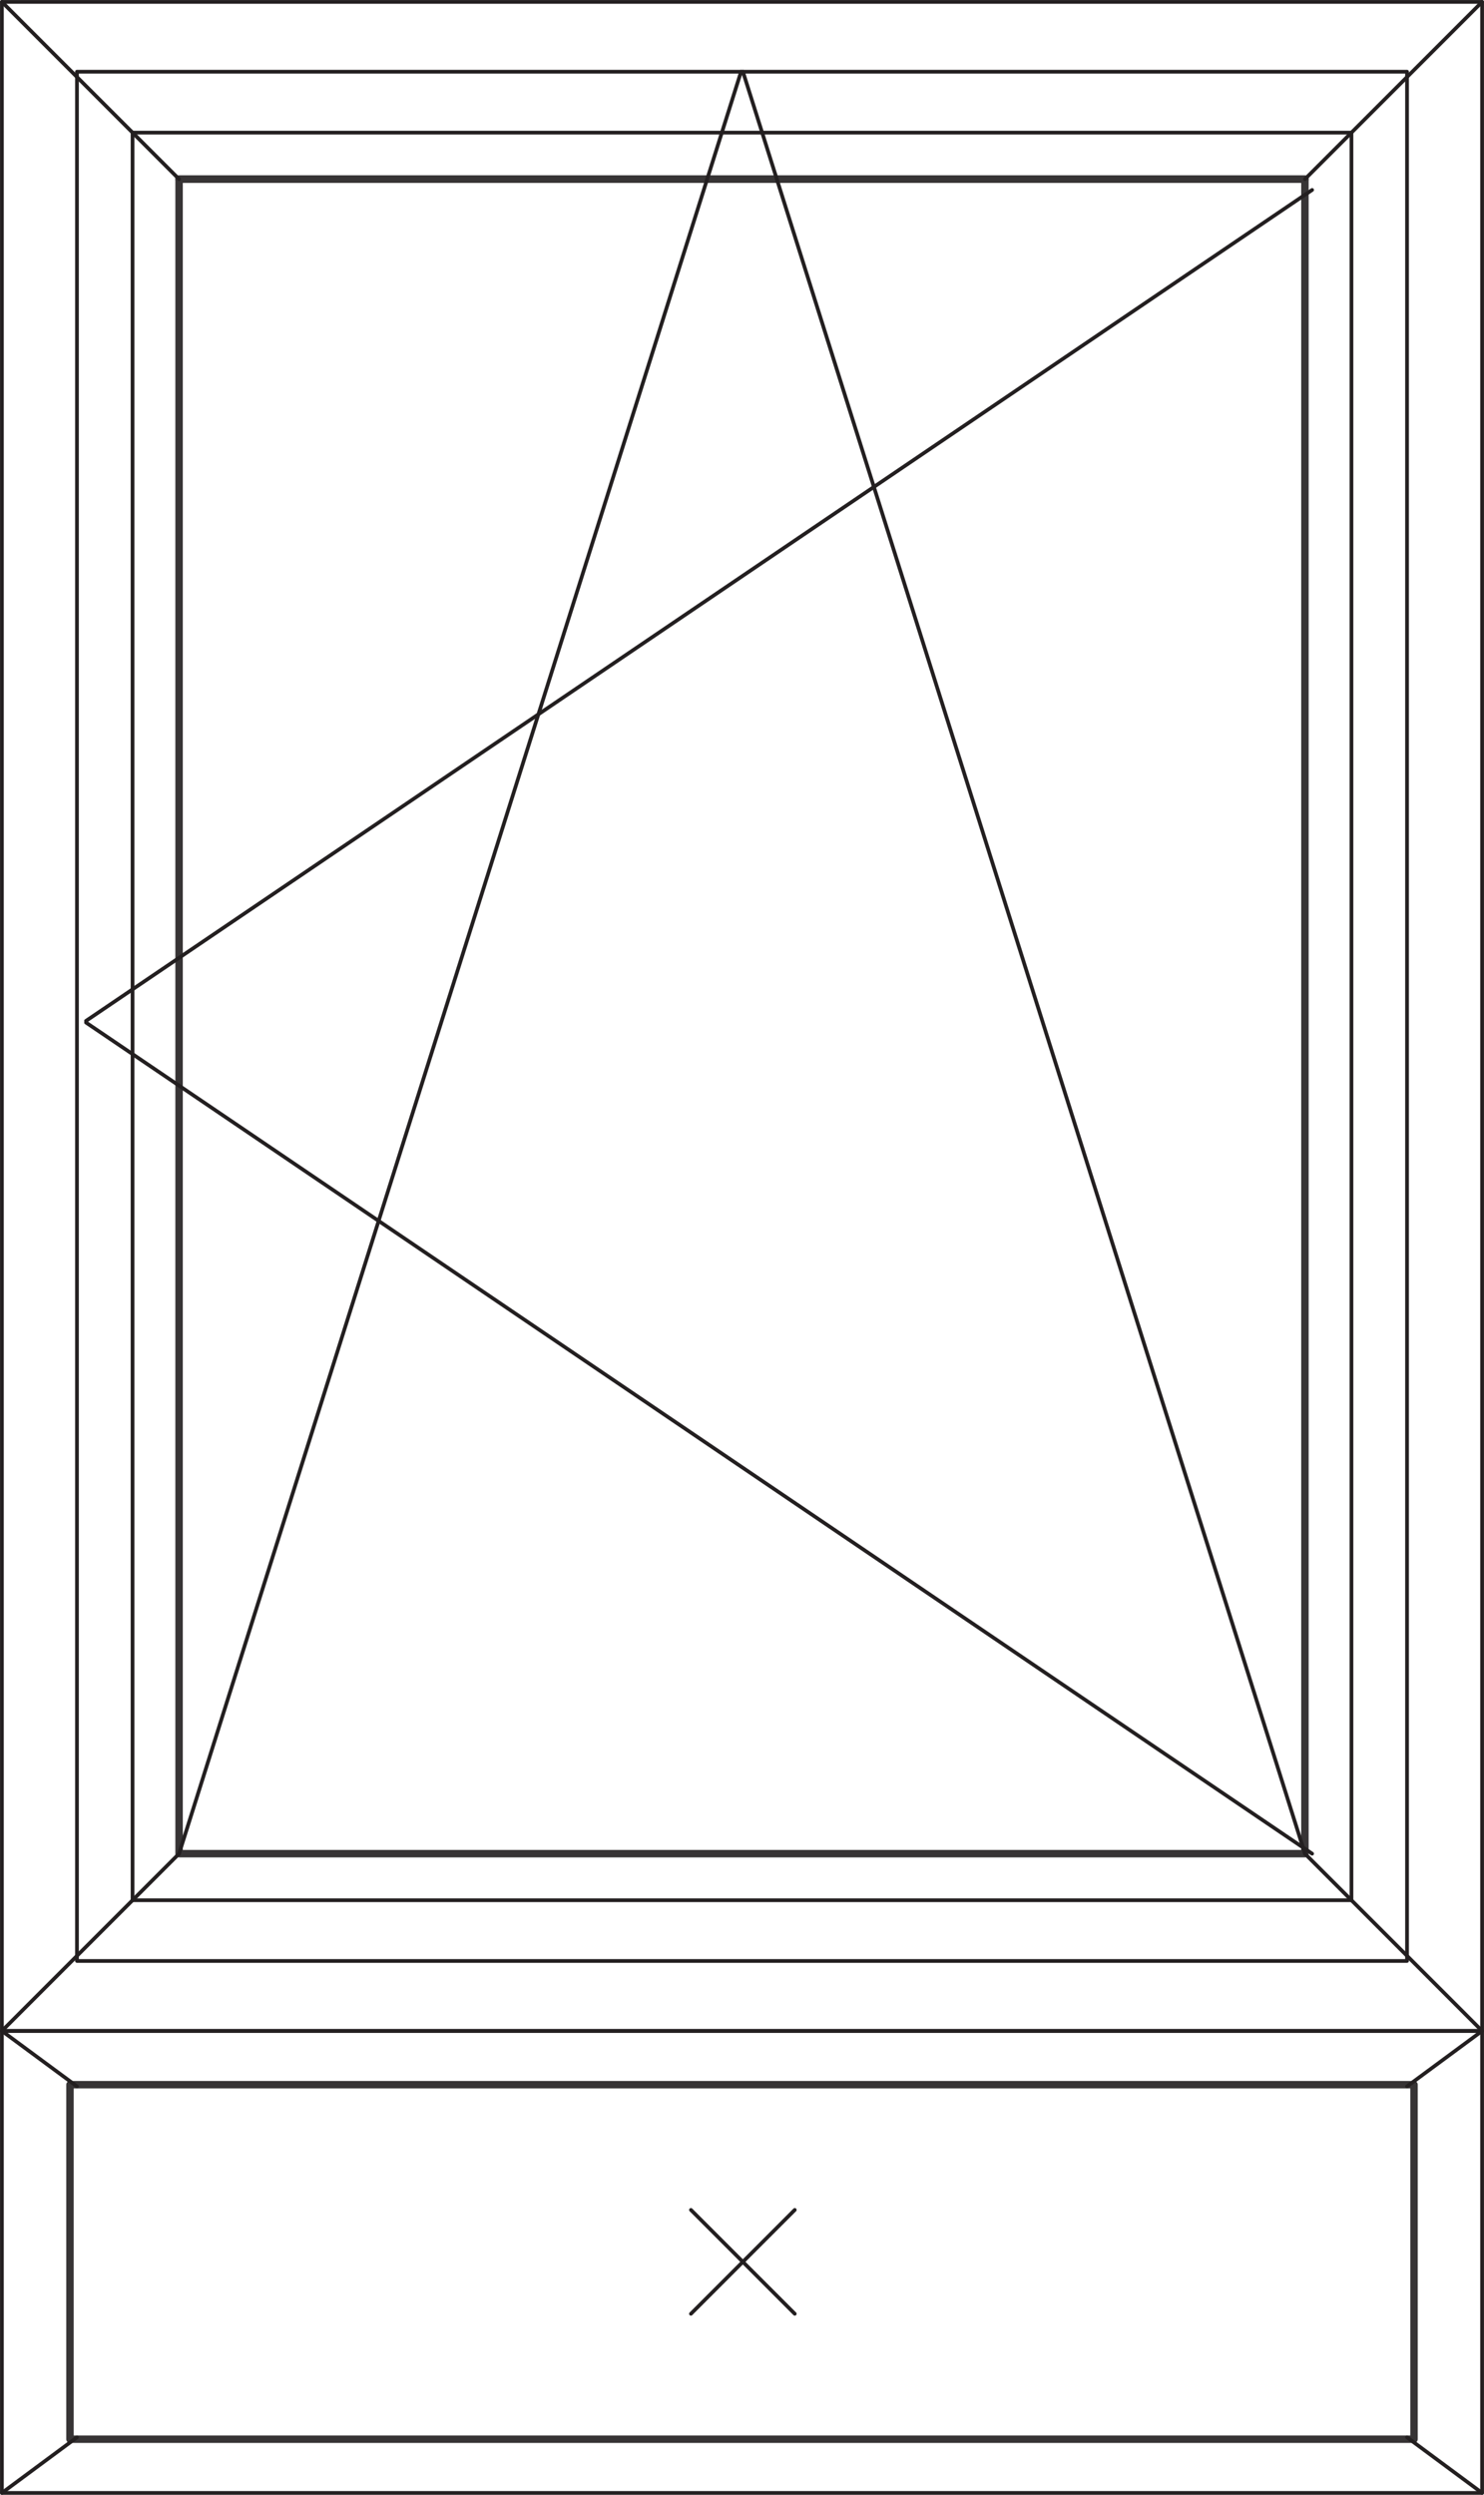<?xml version="1.0" encoding="UTF-8"?>
<!DOCTYPE svg PUBLIC "-//W3C//DTD SVG 1.1//EN" "http://www.w3.org/Graphics/SVG/1.1/DTD/svg11.dtd">
<!-- Creator: CorelDRAW X7 -->
<svg xmlns="http://www.w3.org/2000/svg" xml:space="preserve" width="35.151mm" height="59.064mm" version="1.1" style="shape-rendering:geometricPrecision; text-rendering:geometricPrecision; image-rendering:optimizeQuality; fill-rule:evenodd; clip-rule:evenodd"
viewBox="0 0 7848 13187"
 xmlns:xlink="http://www.w3.org/1999/xlink">
 <defs>
  <style type="text/css">
   <![CDATA[
    .str0 {stroke:#231F20;stroke-width:19.692;stroke-linecap:round;stroke-linejoin:round}
    .str1 {stroke:#373435;stroke-width:39.383;stroke-linecap:round;stroke-linejoin:round}
    .fil0 {fill:none}
   ]]>
  </style>
 </defs>
 <g id="Layer_x0020_1">
  <g id="_2202595138416">
   <path class="fil0 str0" d="M7441 379zm0 0l-7034 0 0 9986 7034 0 0 -9986z"/>
   <path class="fil0 str0" d="M7838 10zm0 0l-7828 0 0 10725 7828 0 0 -10725z"/>
   <line class="fil0 str1" x1="6901" y1="947" x2="947" y2= "947" />
   <path class="fil0 str1" d="M6901 947zm-5954 0l5954 0 0 8851 -5954 0 0 -8851z"/>
   <path class="fil0 str0" d="M7147 701zm-6446 0l6446 0 0 9343 -6446 0 0 -9343z"/>
   <line class="fil0 str0" x1="947" y1="9798" x2="10" y2= "10735" />
   <line class="fil0 str0" x1="947" y1="947" x2="10" y2= "10" />
   <line class="fil0 str0" x1="6901" y1="9798" x2="7838" y2= "10735" />
   <line class="fil0 str0" x1="6901" y1="947" x2="7838" y2= "10" />
   <polygon class="fil0 str0" points="6901,9798 3929,379 "/>
   <polygon class="fil0 str0" points="947,9798 3919,379 "/>
   <polygon class="fil0 str0" points="6939,1004 455,5396 "/>
   <polygon class="fil0 str0" points="6939,9798 455,5405 "/>
   <path class="fil0 str0" d="M7838 13177zm0 0l-7828 0 0 -2442 7828 0 0 2442z"/>
   <path class="fil0 str1" d="M7478 12893zm-7108 0l7108 0 0 -1874 -7108 0 0 1874z"/>
   <line class="fil0 str0" x1="407" y1="11028" x2="10" y2= "10735" />
   <line class="fil0 str0" x1="3654" y1="12230" x2="4203" y2= "11681" />
   <line class="fil0 str0" x1="4203" y1="12230" x2="3654" y2= "11681" />
   <line class="fil0 str0" x1="407" y1="12883" x2="10" y2= "13177" />
   <line class="fil0 str0" x1="7441" y1="11028" x2="7838" y2= "10735" />
   <line class="fil0 str0" x1="7441" y1="12883" x2="7838" y2= "13177" />
  </g>
 </g>
</svg>
